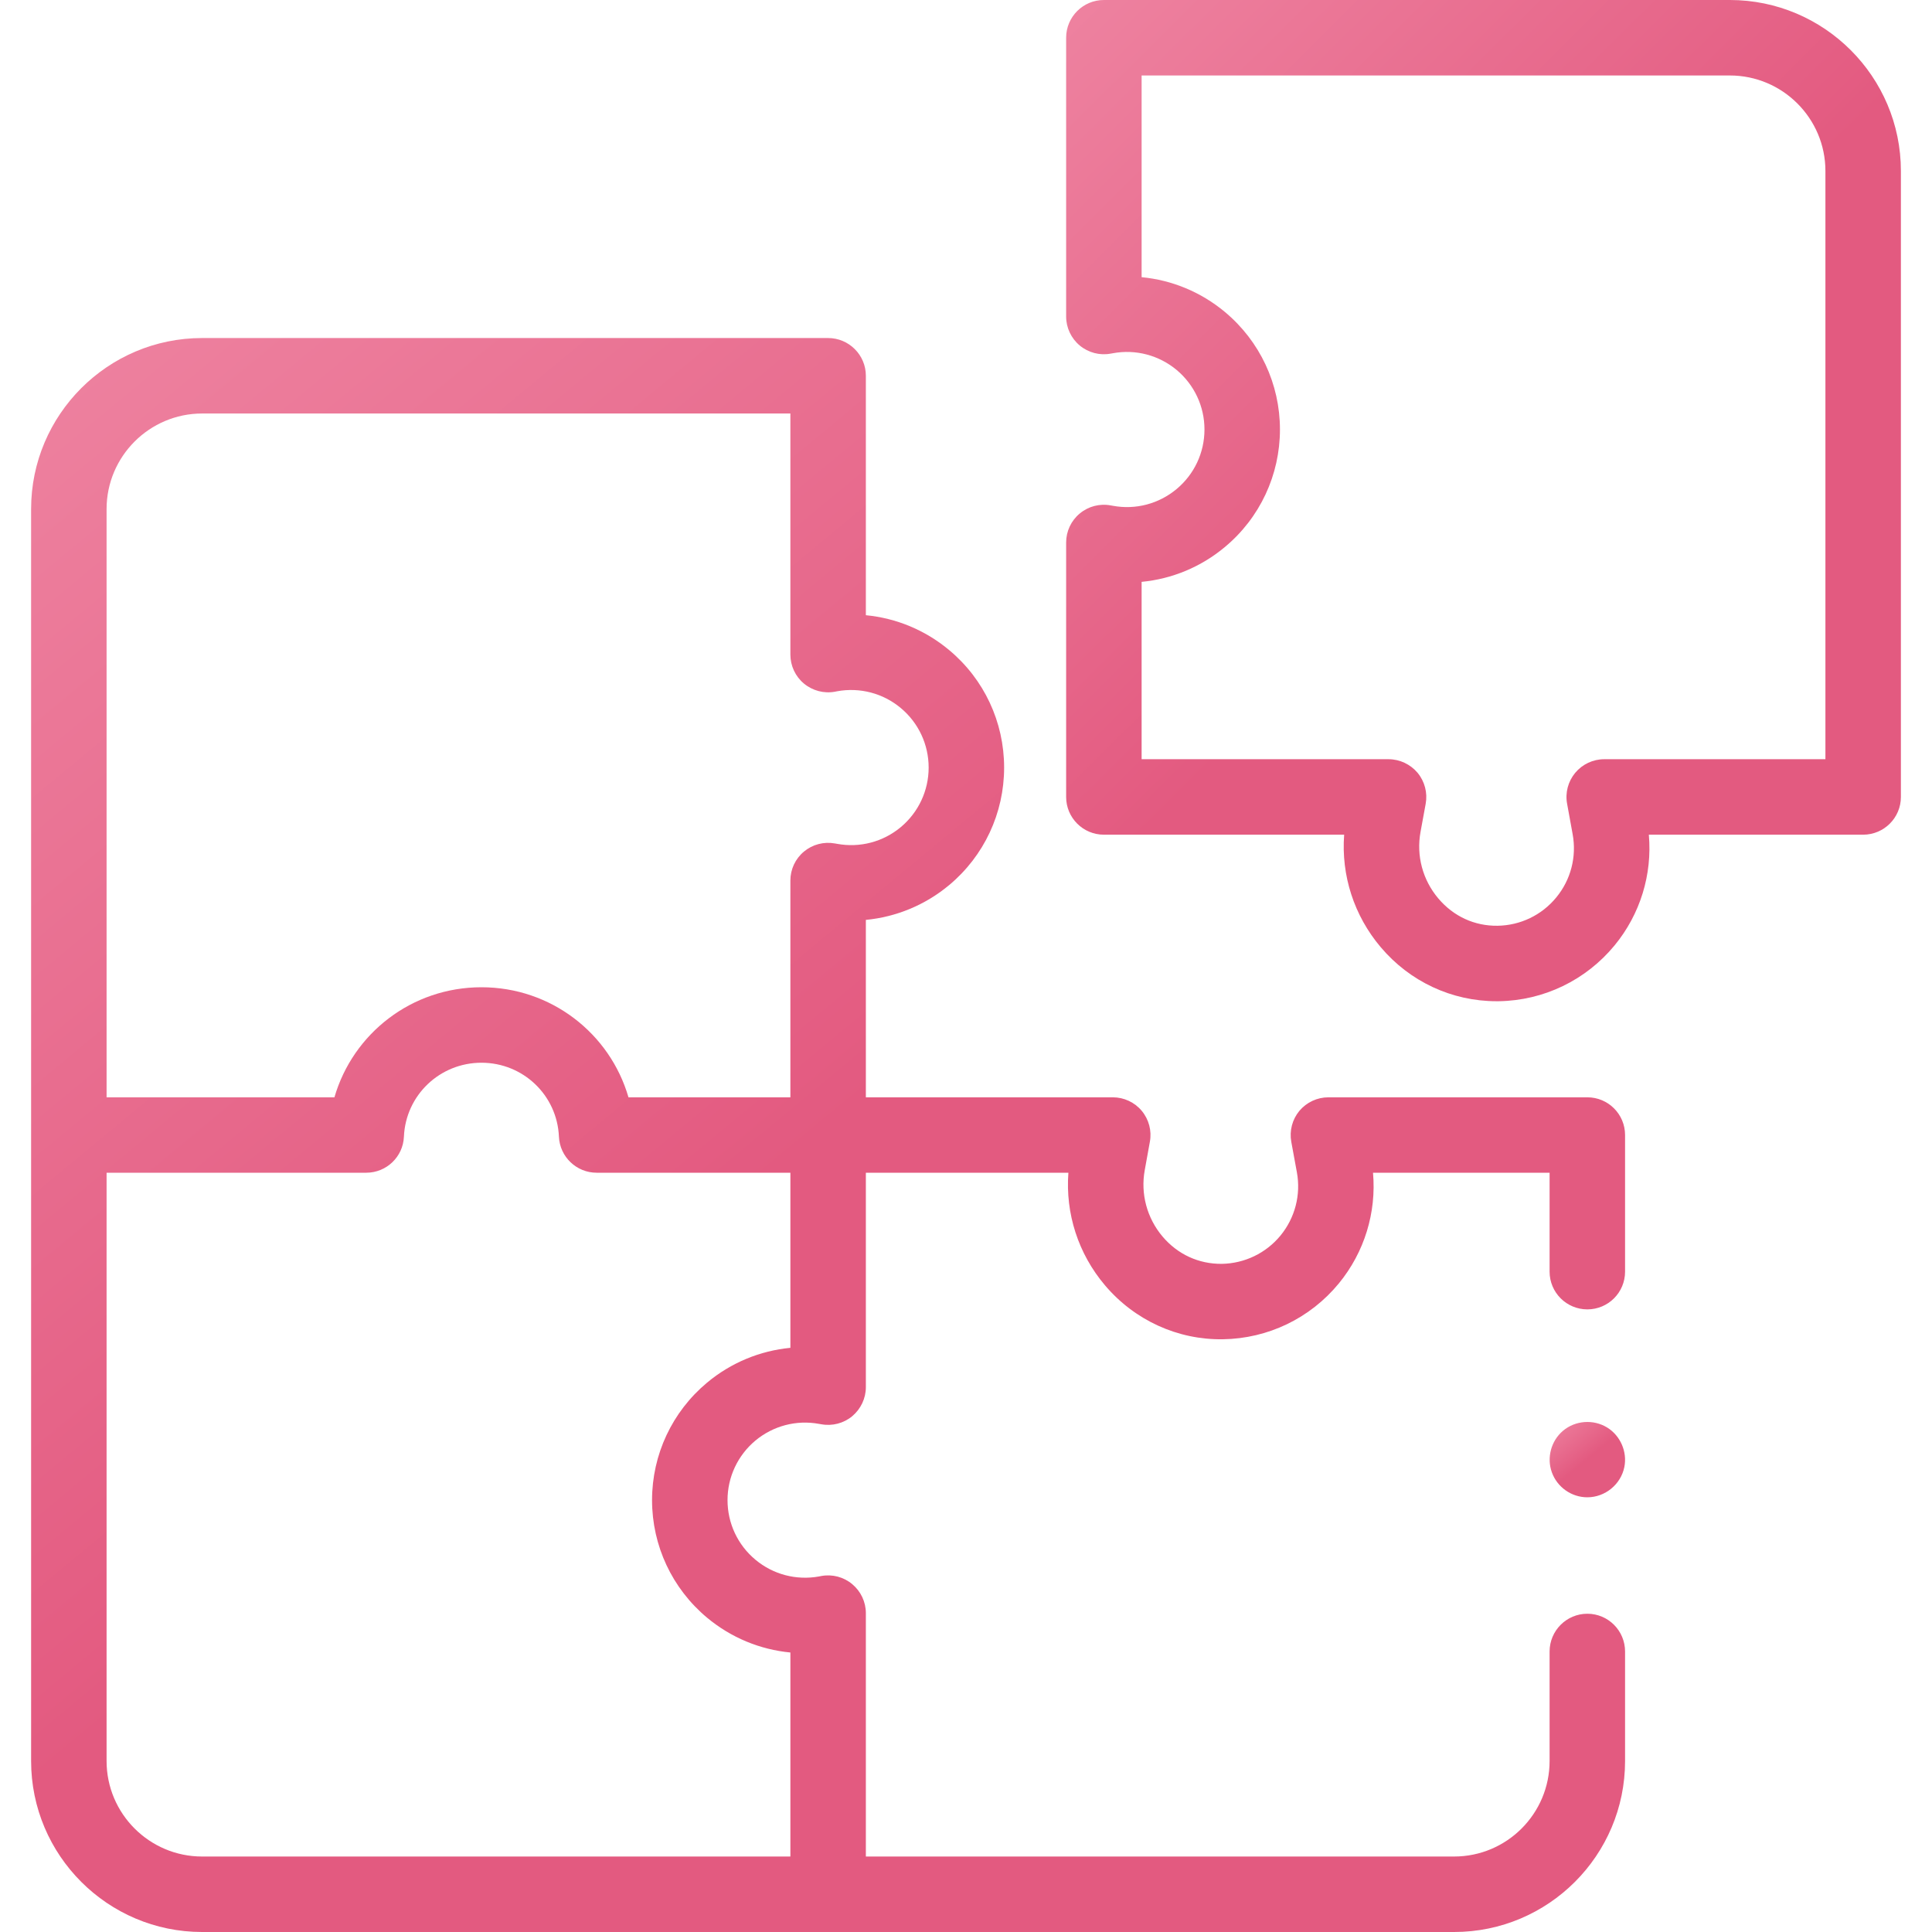 <svg width="30" height="30" viewBox="0 0 30 30" fill="none" xmlns="http://www.w3.org/2000/svg">
<path d="M23.237 15.547C22.545 15.547 21.892 15.243 21.44 14.708C21.025 14.218 20.824 13.593 20.872 12.961H17.141C16.818 12.961 16.555 12.699 16.555 12.375V8.424C16.555 8.25 16.632 8.085 16.766 7.974C16.9 7.862 17.076 7.816 17.247 7.848L17.282 7.854C17.634 7.919 17.994 7.824 18.27 7.594C18.545 7.365 18.703 7.028 18.703 6.669C18.703 6.311 18.545 5.974 18.27 5.744C17.994 5.515 17.634 5.42 17.282 5.485L17.247 5.491C17.076 5.523 16.9 5.476 16.766 5.365C16.633 5.254 16.555 5.089 16.555 4.915V0.586C16.555 0.262 16.818 0 17.141 0H26.861C28.325 0 29.517 1.191 29.517 2.655V12.375C29.517 12.699 29.254 12.961 28.931 12.961H25.603C25.658 13.579 25.47 14.195 25.072 14.679C24.627 15.22 23.971 15.537 23.271 15.547C23.26 15.547 23.248 15.547 23.237 15.547V15.547ZM17.727 11.789H21.561C21.735 11.789 21.9 11.867 22.012 12C22.123 12.134 22.169 12.31 22.138 12.481L22.058 12.917C21.99 13.287 22.091 13.664 22.334 13.951C22.57 14.23 22.897 14.38 23.254 14.375C23.608 14.37 23.941 14.21 24.166 13.935C24.392 13.661 24.484 13.303 24.42 12.954L24.334 12.481C24.302 12.31 24.349 12.134 24.46 12C24.571 11.867 24.736 11.789 24.91 11.789H28.345V2.655C28.345 1.837 27.679 1.172 26.861 1.172H17.727V4.304C18.198 4.349 18.648 4.534 19.02 4.844C19.563 5.297 19.875 5.962 19.875 6.669C19.875 7.376 19.563 8.042 19.02 8.494C18.648 8.805 18.198 8.99 17.727 9.035V11.789Z" fill="url(#paint0_linear_444_3765)"/>
<path d="M24.648 20.332C24.972 20.332 25.234 20.07 25.234 19.746V17.625C25.234 17.301 24.972 17.039 24.648 17.039H20.628C20.454 17.039 20.289 17.116 20.177 17.249C20.066 17.383 20.02 17.559 20.051 17.73L20.138 18.204C20.202 18.553 20.109 18.91 19.884 19.185C19.659 19.459 19.326 19.619 18.972 19.625C18.614 19.628 18.288 19.479 18.052 19.201C17.809 18.913 17.708 18.536 17.776 18.167L17.855 17.73C17.887 17.559 17.84 17.383 17.729 17.249C17.618 17.116 17.453 17.039 17.279 17.039H13.445V14.284C13.915 14.239 14.366 14.054 14.738 13.744C15.281 13.291 15.592 12.626 15.592 11.919C15.592 11.211 15.281 10.546 14.738 10.094C14.366 9.783 13.915 9.598 13.445 9.553V5.835C13.445 5.512 13.182 5.249 12.859 5.249H3.138C1.674 5.249 0.483 6.44 0.483 7.904V27.345C0.483 28.809 1.674 30 3.138 30H22.579C24.043 30 25.234 28.809 25.234 27.345V25.645C25.234 25.321 24.972 25.058 24.648 25.058C24.325 25.058 24.062 25.321 24.062 25.645V27.345C24.062 28.163 23.397 28.828 22.579 28.828H13.445V25.049C13.445 24.875 13.367 24.71 13.234 24.599C13.101 24.487 12.924 24.441 12.754 24.472L12.718 24.479C12.366 24.543 12.005 24.449 11.73 24.219C11.455 23.99 11.297 23.653 11.297 23.294C11.297 22.936 11.455 22.599 11.73 22.369C12.006 22.14 12.366 22.045 12.718 22.11L12.754 22.116C12.924 22.147 13.101 22.101 13.234 21.99C13.367 21.878 13.445 21.713 13.445 21.54V18.21H16.59C16.542 18.842 16.742 19.467 17.157 19.957C17.617 20.501 18.287 20.807 18.989 20.796C19.689 20.786 20.345 20.47 20.79 19.928C21.187 19.444 21.375 18.828 21.32 18.21H24.062V19.746C24.062 20.07 24.325 20.332 24.648 20.332V20.332ZM1.655 7.904C1.655 7.087 2.321 6.421 3.138 6.421H12.273V10.164C12.273 10.338 12.35 10.503 12.483 10.614C12.617 10.725 12.793 10.772 12.964 10.741L12.999 10.734C12.999 10.734 12.999 10.734 12.999 10.734C13.352 10.67 13.712 10.764 13.987 10.994C14.262 11.223 14.42 11.56 14.42 11.919C14.42 12.277 14.262 12.614 13.987 12.844C13.712 13.073 13.352 13.168 12.999 13.103L12.964 13.097C12.793 13.066 12.617 13.112 12.484 13.223C12.35 13.334 12.273 13.499 12.273 13.673V17.039H9.759C9.471 16.046 8.557 15.33 7.476 15.33C6.395 15.33 5.481 16.046 5.193 17.039H1.655V7.904ZM10.98 21.469C10.437 21.922 10.125 22.587 10.125 23.294C10.125 24.002 10.437 24.667 10.98 25.12C11.352 25.43 11.803 25.615 12.273 25.66V28.828H3.138C2.321 28.828 1.655 28.163 1.655 27.345V18.21H5.687C6.001 18.21 6.259 17.963 6.272 17.65C6.3 17.006 6.829 16.502 7.476 16.502C8.123 16.502 8.651 17.006 8.679 17.65C8.693 17.963 8.951 18.21 9.265 18.21H12.273V20.929C11.802 20.974 11.352 21.159 10.98 21.469Z" fill="url(#paint1_linear_444_3765)"/>
<path d="M24.648 23.25C24.402 23.25 24.18 23.093 24.097 22.862C24.015 22.636 24.085 22.374 24.269 22.218C24.461 22.055 24.743 22.035 24.957 22.167C25.162 22.294 25.27 22.543 25.223 22.779C25.169 23.05 24.924 23.25 24.648 23.25V23.25Z" fill="url(#paint2_linear_444_3765)"/>
<defs>
<linearGradient id="paint0_linear_444_3765" x1="10.345" y1="-10.646" x2="30.877" y2="10.022" gradientUnits="userSpaceOnUse">
<stop stop-color="#FBB2C6"/>
<stop offset="0.755" stop-color="#E35A80"/>
</linearGradient>
<linearGradient id="paint1_linear_444_3765" x1="-11.376" y1="-11.7" x2="20.739" y2="27.078" gradientUnits="userSpaceOnUse">
<stop stop-color="#FBB2C6"/>
<stop offset="0.755" stop-color="#E35A80"/>
</linearGradient>
<linearGradient id="paint2_linear_444_3765" x1="23.502" y1="21.279" x2="25.02" y2="23.113" gradientUnits="userSpaceOnUse">
<stop stop-color="#FBB2C6"/>
<stop offset="0.755" stop-color="#E35A80"/>
</linearGradient>
</defs>
</svg>
